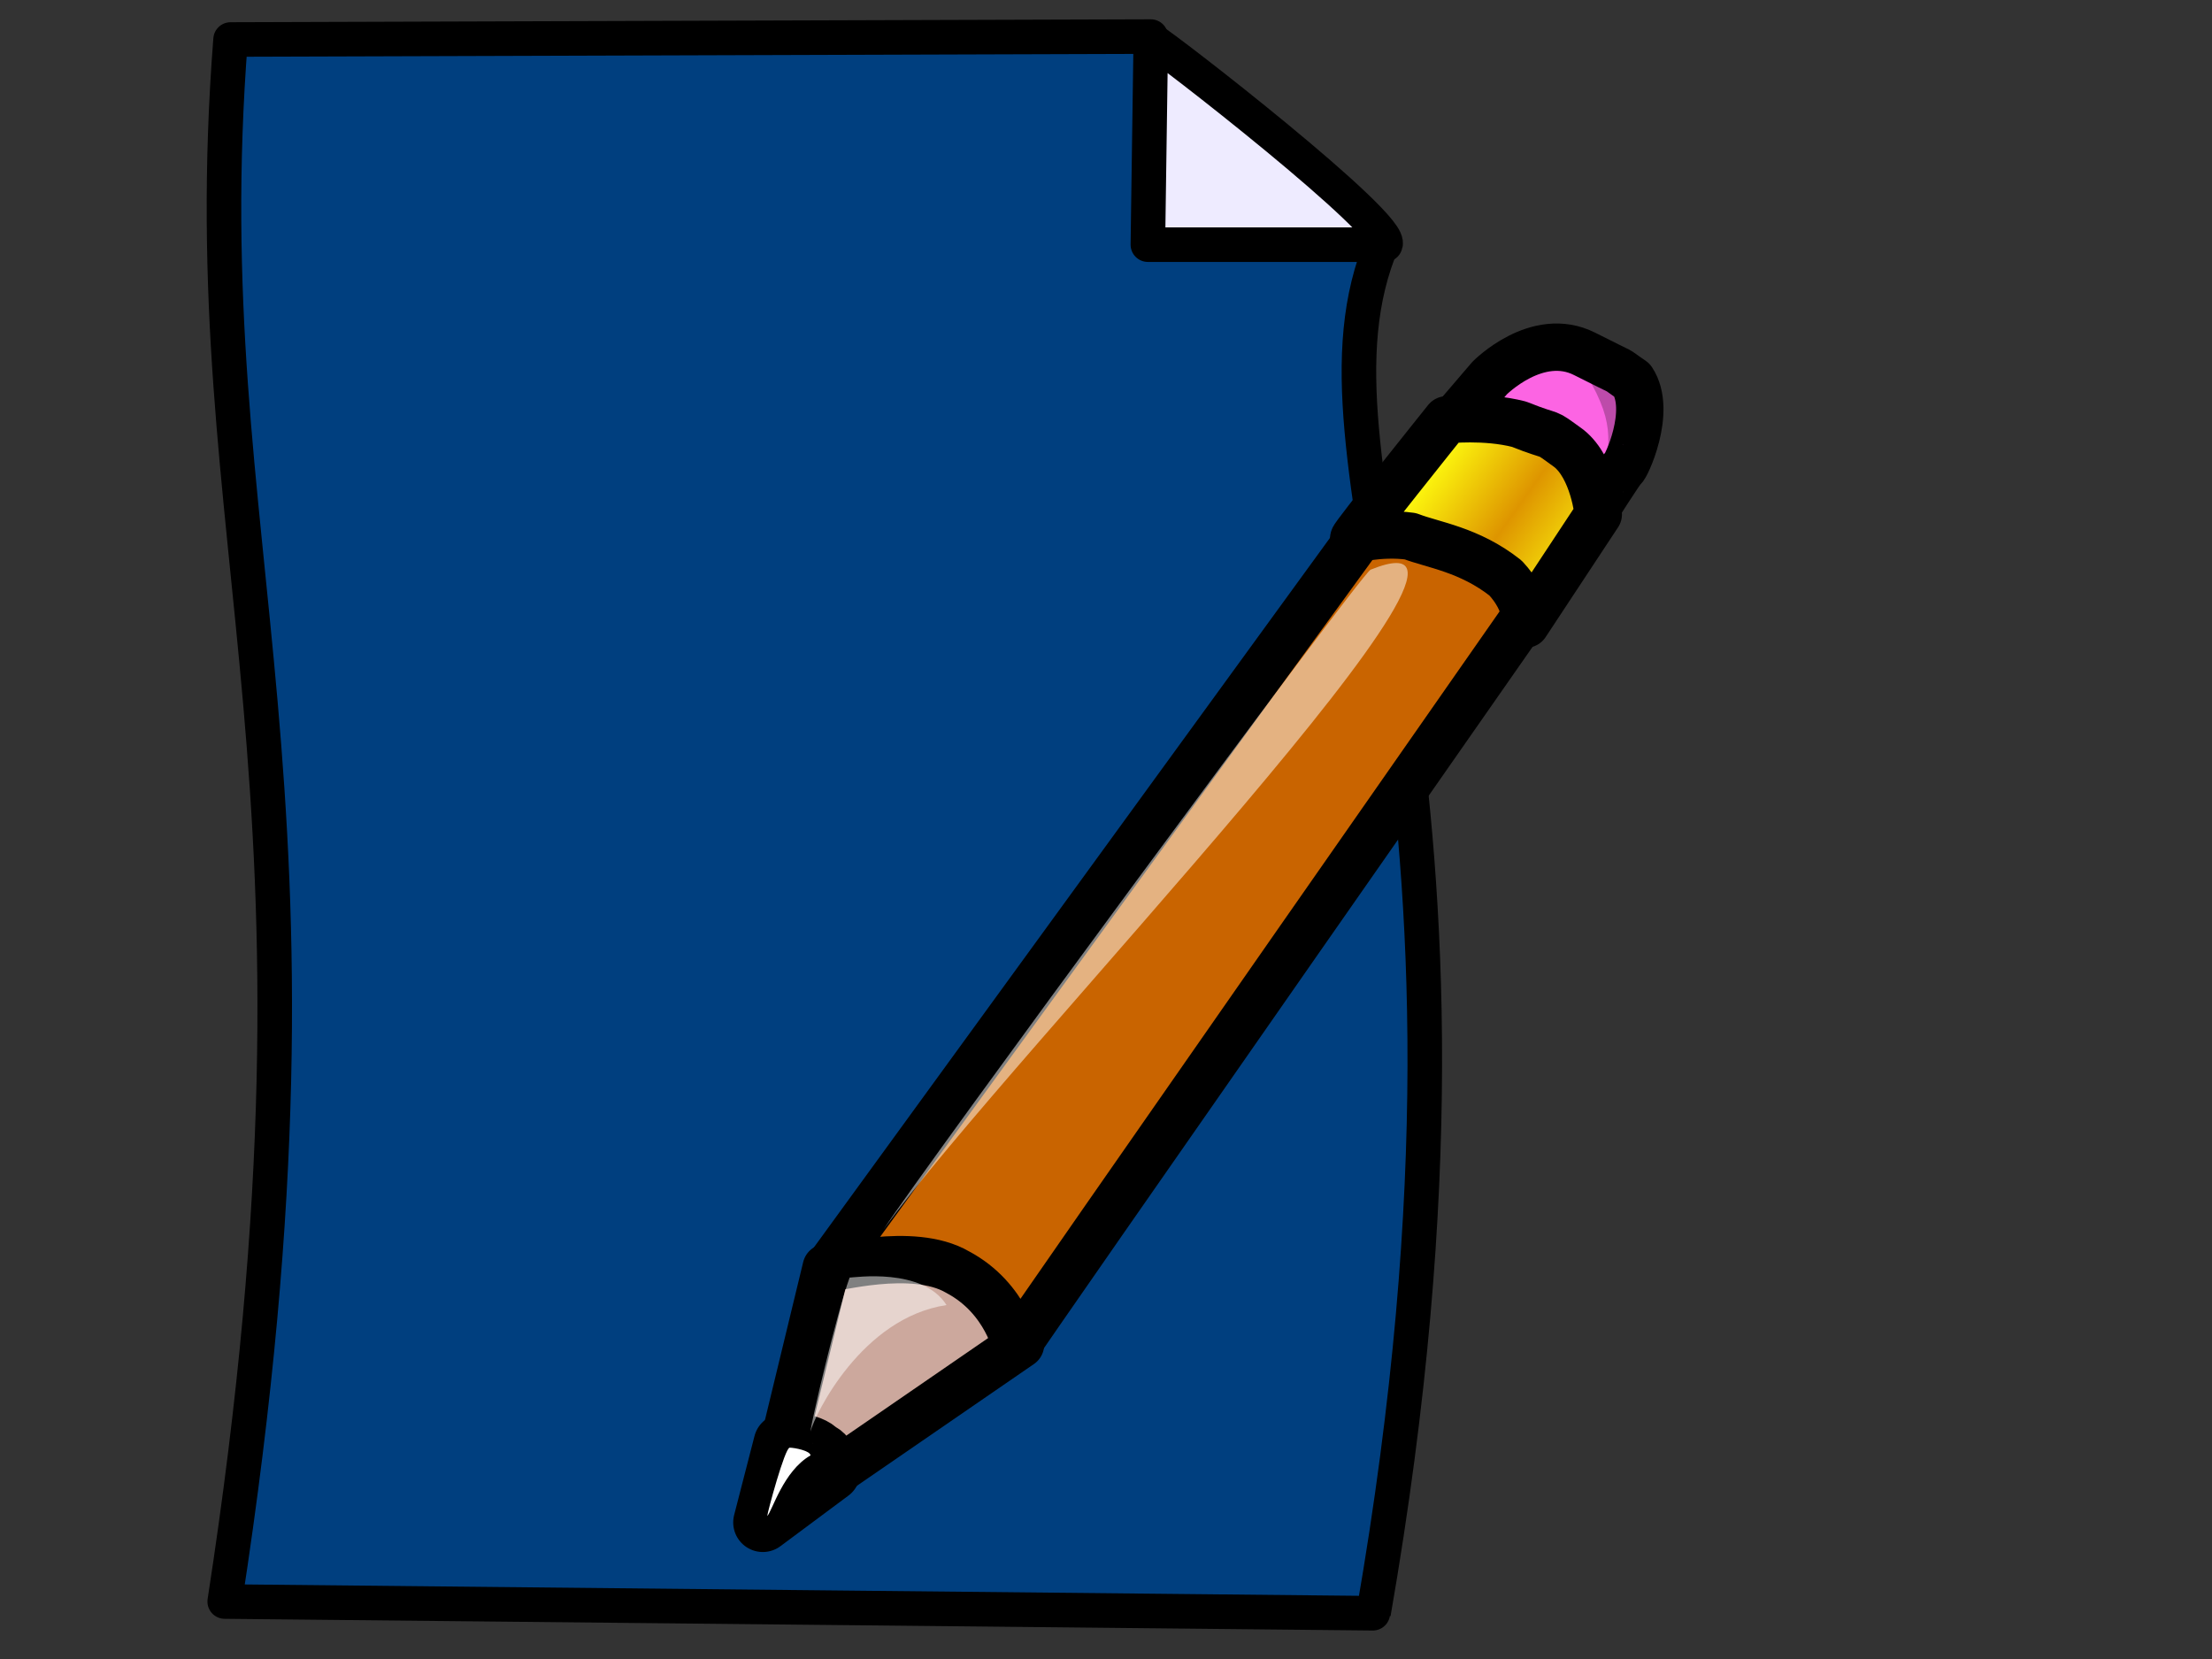 <?xml version="1.0"?><svg width="640" height="480" xmlns="http://www.w3.org/2000/svg" xmlns:xlink="http://www.w3.org/1999/xlink">
 <rect width="100%" height="100%" fill="#333333" stroke="none"/>
 <defs>
  <linearGradient id="linearGradient562">
   <stop stop-color="#de9500" offset="0" id="stop563"/>
   <stop stop-color="#ffff0f" offset="1" id="stop564"/>
  </linearGradient>
  <linearGradient y2="0.32" y1="0.539" xlink:href="#linearGradient562" x2="0.25" x1="0.615" spreadMethod="reflect" id="linearGradient561" gradientUnits="objectBoundingBox"/>
 </defs>
 <g>
  <path fill="#003f7f" fill-rule="evenodd" stroke="#000000" stroke-width="10" stroke-linejoin="round" id="path588" d="m66.713,11.43c-11.641,149.065 35.262,212.687 -1.696,451.942c0,0 333.234,3.392 332.386,3.392c43.456,-250 -25.204,-331.333 2.657,-396.827c-53.798,-0.734 -67.099,-59.354 -67.099,-59.354l-266.248,0.848z"/>
  <path fill="#eeebff" fill-rule="evenodd" stroke="#000000" stroke-width="10" stroke-linejoin="round" id="path589" d="m332.962,11.43l-0.849,59.355l68.681,0c3.392,-5.088 -64.441,-57.659 -67.832,-59.355z"/>
  <path fill="#cca89d" fill-rule="evenodd" stroke="#000000" stroke-width="13.699" stroke-linejoin="round" id="path554" d="m239.043,366.768l-17.688,73.081l73.916,-50.839c0,0 -6.439,-43.213 -56.228,-22.242z"/>
  <path fill="#c96400" fill-rule="evenodd" stroke="#000000" stroke-width="13.699" stroke-linejoin="round" id="path553" d="m239.698,366.768l166.399,-228.776c0,0 15.723,-19.065 33.411,-8.261c5.242,1.271 3.931,0 14.413,7.626c2.62,1.907 3.93,17.158 3.93,17.158c0,0 -163.779,234.495 -163.779,235.131c0,0.635 -2.621,-13.981 -17.033,-21.607c-13.103,-7.625 -36.686,-0.635 -37.341,-1.27z"/>
  <path fill-rule="evenodd" stroke="#000000" stroke-width="17.123" stroke-linejoin="round" id="path555" d="m220.7,440.485l5.896,-22.878c0,-0.636 7.861,-0.636 10.482,2.542c2.621,0.636 3.276,5.719 3.276,5.719l-19.654,14.616z"/>
  <path fill="#fc64e3" fill-rule="evenodd" stroke="#000000" stroke-width="13.699" stroke-linejoin="round" id="path556" d="m398.892,146.889l32.101,-37.494c0,0 13.757,-13.981 27.515,-6.99c13.757,6.99 7.206,3.177 13.758,7.626c5.895,8.897 -1.966,25.42 -2.621,25.42c-0.655,0 -26.86,41.943 -26.86,41.943c0,0 6.551,-7.626 -4.586,-13.346c-12.447,-15.887 -39.961,-17.158 -39.306,-17.158z"/>
  <path fill="url(#linearGradient561)" fill-rule="evenodd" stroke="#000000" stroke-width="13.699" stroke-linejoin="round" id="path557" d="m391.685,155.786c-0.655,0 26.86,-34.316 26.86,-34.316c0,0 11.137,-1.271 20.964,1.271c11.138,4.448 6.551,1.271 14.413,6.99c7.206,5.719 8.516,19.065 8.516,19.065l-20.964,31.775c0,0 0.655,-6.355 -5.896,-13.345c-10.482,-8.262 -20.964,-9.533 -27.515,-12.075c-9.172,-1.271 -17.033,1.271 -16.378,0.635z"/>
  <path fill="#ffffff" fill-rule="evenodd" stroke-width="17.123" stroke-linejoin="round" id="path566" d="m221.993,438.629c0,-0.899 5.096,-19.772 6.485,-19.772c1.39,0 6.022,0.899 6.022,2.247c-7.875,4.494 -11.118,16.177 -12.507,17.525z"/>
  <path fill="#ffffff" fill-opacity="0.504" fill-rule="evenodd" stroke-width="17.123" stroke-linejoin="round" id="path564" d="m255.607,355.763c10.684,-16.46 137.152,-188.489 140.923,-190.928c52.791,-21.337 -103.843,139.718 -140.923,190.928z"/>
  <path fill="#ffffff" fill-opacity="0.502" fill-rule="evenodd" stroke-width="17.123" stroke-linejoin="round" id="path565" d="m234.507,414.152c0,-1.829 7.542,-34.139 11.312,-44.503c1.257,0 21.127,-3.026 28.04,7.948c-24.509,3.657 -38.095,31.678 -39.352,36.555z"/>
  <path fill-opacity="0.25" fill-rule="evenodd" stroke-width="17.123" stroke-linejoin="round" id="path567" d="m457.25,105.678c0,0 14.454,3.048 14.454,7.316c3.77,12.193 -3.143,18.899 -7.542,26.214c1.257,-11.583 3.771,-17.07 -6.913,-33.53z"/>
  <title>Layer 1</title>
 </g>
</svg>